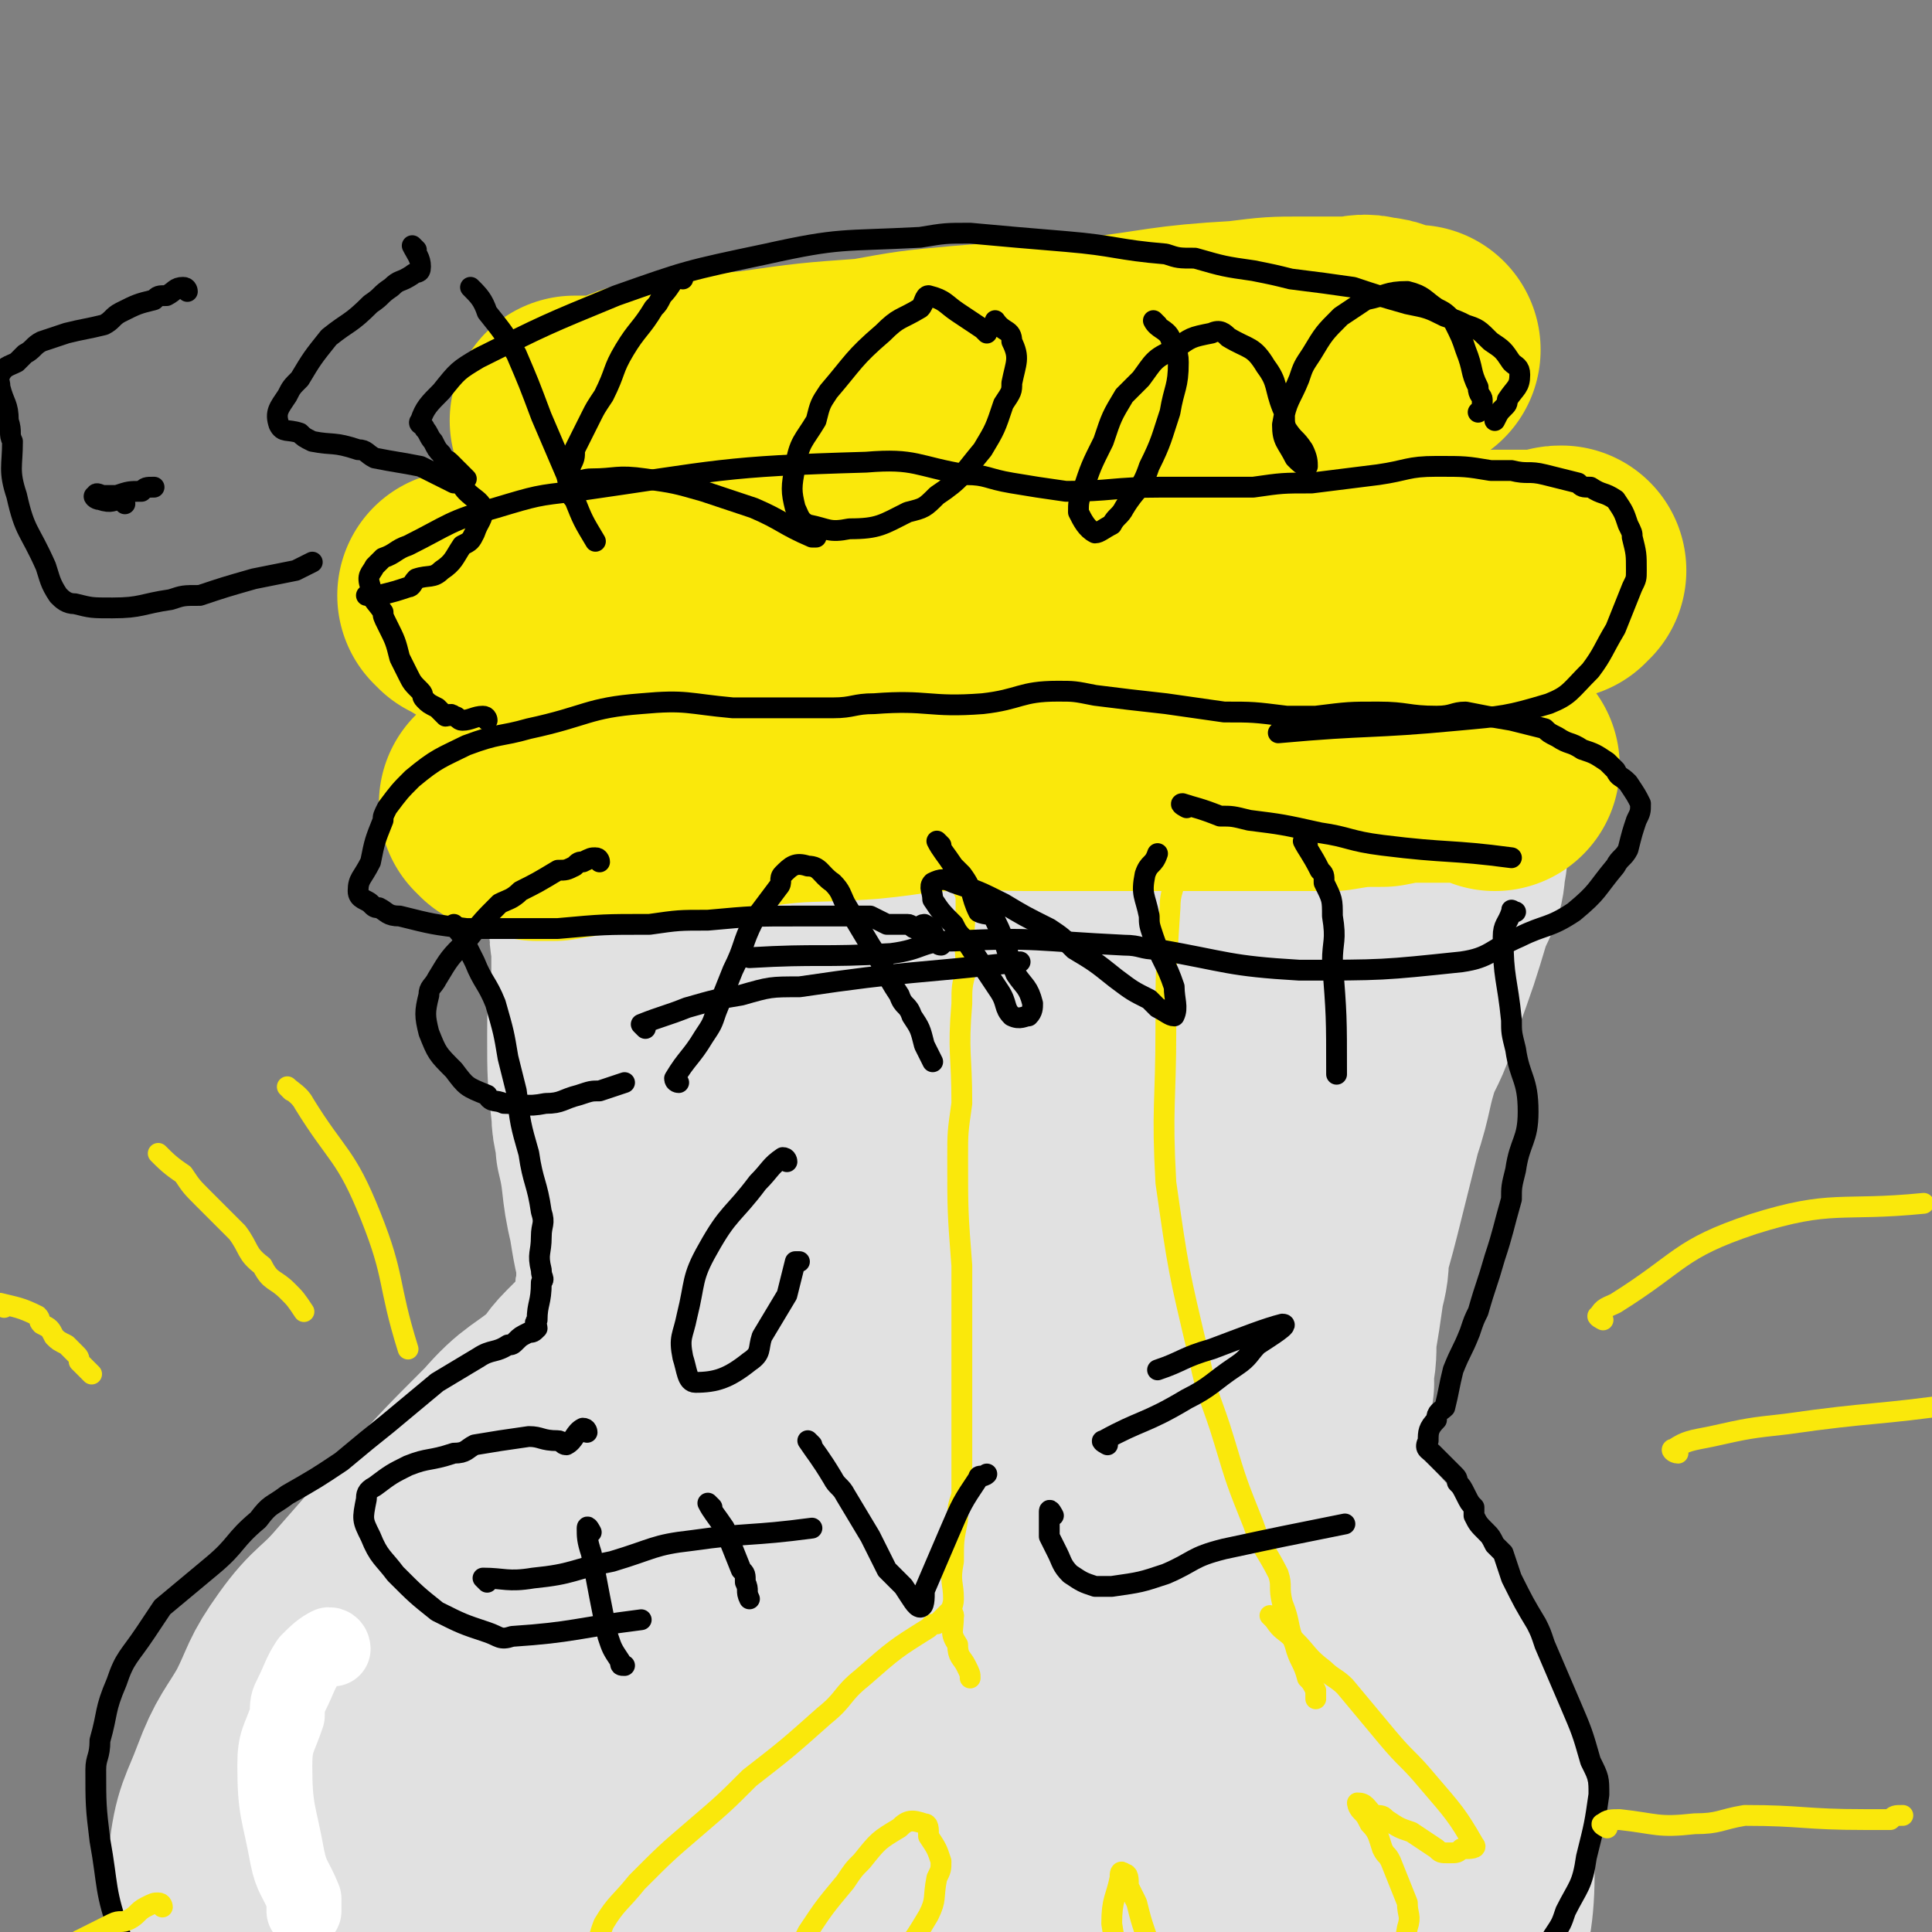 <svg viewBox='0 0 464 464' version='1.1' xmlns='http://www.w3.org/2000/svg' xmlns:xlink='http://www.w3.org/1999/xlink'><rect x="0" y="0" width="464" height="464" fill="#808080" stroke="none"/><g fill='none' stroke='#E1E1E1' stroke-width='5' stroke-linecap='round' stroke-linejoin='round'><path d='M174,215c0,0 0,-1 -1,-1 -2,0 -3,-2 -4,-1 -1,2 1,3 1,6 -1,3 -2,3 -3,6 0,2 0,2 -1,4 -1,6 -2,6 -3,12 0,6 1,6 2,12 0,3 1,3 2,6 1,6 1,6 1,12 0,7 -1,7 0,13 0,2 0,2 1,5 0,4 0,4 0,9 '/></g>
<g fill='none' stroke='#E1E1E1' stroke-width='60' stroke-linecap='round' stroke-linejoin='round'><path d='M165,209c0,0 -1,-1 -1,-1 -3,11 -3,12 -5,24 -2,12 -2,12 -3,24 -1,7 -2,7 -2,15 -1,8 0,8 0,16 0,5 0,5 0,11 0,5 0,5 0,11 0,2 -1,2 0,4 1,3 1,3 3,6 0,1 0,1 1,1 '/><path d='M313,222c0,0 -1,-1 -1,-1 0,2 0,3 0,6 0,1 0,1 0,2 0,3 0,3 0,7 -1,4 -1,4 -2,8 -2,11 -1,11 -4,22 -1,4 -2,4 -3,9 -3,10 -2,10 -4,21 -2,8 -2,8 -3,15 -2,6 -1,6 -3,12 0,3 -1,3 -2,5 -1,3 -1,3 -3,6 -2,4 -1,5 -4,9 -1,0 -1,1 -2,0 -3,-1 -3,-2 -7,-3 -13,-4 -13,-4 -27,-7 -11,-2 -12,-1 -23,-4 -3,0 -3,-1 -7,-1 -7,-1 -7,0 -14,-1 -8,0 -8,-1 -15,-3 -5,-1 -5,-1 -10,-2 -5,0 -5,0 -10,-1 -2,0 -2,0 -4,-1 -3,0 -3,0 -5,-2 -2,0 -2,-1 -3,-2 -1,-1 -1,-1 -2,-2 -1,-2 -2,-2 -1,-4 0,-2 2,-2 2,-5 2,-5 1,-6 3,-11 1,-8 2,-8 3,-16 1,-3 0,-3 1,-7 2,-6 2,-6 3,-13 1,-5 1,-5 2,-11 0,-4 0,-4 1,-8 0,-2 0,-2 1,-3 1,-2 1,-2 2,-4 1,-1 1,-1 2,-2 4,-1 4,-1 8,-3 9,-2 9,-2 18,-4 6,-2 6,-1 12,-2 10,-2 9,-2 20,-3 8,-1 8,-1 17,-1 8,-1 8,-1 15,-1 7,0 7,0 14,1 8,0 8,0 17,1 4,0 4,0 8,1 5,0 5,1 9,2 4,1 4,1 7,2 2,0 2,1 3,1 2,0 2,-1 4,-2 1,0 2,1 2,1 0,0 -2,0 -4,0 -5,1 -5,1 -11,3 -9,2 -9,1 -19,3 -22,6 -22,6 -44,13 -16,6 -16,6 -31,13 -7,3 -7,3 -13,6 -5,3 -6,3 -10,6 -2,1 -1,2 -2,3 -2,4 -3,4 -3,8 0,3 1,4 4,6 2,1 2,1 5,1 6,0 6,0 13,0 7,-2 7,-2 15,-4 3,-1 3,-1 6,-1 5,-2 5,-2 10,-3 4,-2 4,-2 7,-4 1,0 1,-1 3,0 1,0 1,0 2,1 '/><path d='M154,322c0,0 0,-1 -1,-1 -2,2 -2,2 -5,5 -2,2 -2,2 -5,5 -3,3 -2,3 -5,6 -7,6 -8,5 -14,12 -10,10 -10,10 -20,21 -8,9 -8,9 -15,17 -6,7 -7,6 -12,13 -5,7 -4,7 -8,15 -4,7 -5,7 -8,15 -3,8 -4,8 -5,17 -1,3 0,4 1,7 2,9 1,10 4,18 6,13 6,13 13,25 4,7 5,7 10,12 11,11 11,11 23,21 11,9 11,9 22,16 6,4 6,5 12,8 8,4 8,3 17,7 7,2 7,2 14,4 15,2 15,4 30,3 14,0 14,-2 28,-5 10,-2 10,-3 21,-6 9,-3 9,-3 19,-7 4,-1 4,-1 8,-3 8,-4 8,-3 16,-7 6,-4 6,-4 11,-9 10,-7 10,-7 19,-15 5,-5 5,-5 9,-11 7,-11 7,-11 13,-23 2,-5 3,-5 4,-10 2,-12 3,-12 3,-24 0,-11 0,-12 -4,-23 -7,-20 -6,-21 -17,-39 -8,-13 -10,-12 -20,-23 -8,-8 -8,-9 -17,-14 -12,-7 -13,-9 -26,-11 -21,-4 -22,-4 -43,-1 -19,3 -20,4 -38,13 -16,7 -15,9 -29,20 -12,9 -12,9 -23,20 -9,9 -9,9 -16,20 -7,11 -7,11 -11,22 -3,8 -3,9 -4,17 -1,5 -3,5 -2,9 2,12 2,12 7,23 7,13 6,15 17,25 14,12 16,10 32,18 10,5 10,5 20,7 18,4 18,4 36,6 7,1 7,0 14,-1 12,-2 12,-1 23,-5 16,-6 16,-7 30,-16 6,-4 6,-5 11,-10 13,-15 14,-15 26,-31 4,-6 4,-6 7,-13 6,-19 10,-20 9,-39 0,-16 -3,-17 -10,-32 -3,-7 -4,-6 -9,-11 -6,-7 -6,-7 -14,-12 -10,-6 -10,-8 -21,-9 -22,-3 -24,-4 -46,0 -24,5 -25,6 -47,16 -16,8 -16,9 -29,21 -11,10 -14,10 -19,23 -7,20 -9,24 -5,44 2,14 6,14 17,24 9,10 10,9 22,16 5,3 6,3 12,3 14,-1 16,1 30,-6 19,-9 18,-12 35,-26 9,-7 9,-7 15,-16 9,-10 8,-10 15,-21 2,-4 3,-4 3,-8 1,-7 3,-8 -1,-14 -6,-12 -6,-16 -18,-21 -20,-8 -23,-5 -46,-4 -9,0 -9,0 -17,5 -14,7 -15,7 -26,18 -10,11 -10,12 -16,25 -3,8 -3,10 -2,18 1,8 1,9 6,15 4,6 5,7 11,9 6,3 7,3 14,1 18,-5 18,-5 35,-14 13,-6 13,-7 23,-15 7,-5 7,-6 13,-12 2,-3 3,-2 5,-5 4,-6 4,-6 7,-13 2,-4 3,-5 3,-9 0,-4 -1,-4 -2,-7 -1,-1 -1,-2 -2,-2 -4,1 -4,1 -8,4 -19,10 -19,11 -37,22 -5,3 -5,3 -10,7 -6,4 -6,3 -12,7 -4,2 -4,3 -7,5 -1,1 -2,1 -2,1 1,2 2,3 3,3 5,0 6,-1 10,-2 3,-1 3,-2 6,-3 5,-3 5,-3 11,-6 4,-2 4,-1 7,-4 2,-2 2,-3 2,-5 6,-21 8,-21 12,-41 2,-8 1,-9 0,-17 0,-3 -1,-3 -2,-6 -1,-5 -1,-5 -3,-10 -1,-4 -1,-4 -2,-8 -2,-3 -2,-3 -3,-6 -1,-2 -1,-2 -3,-3 -4,-3 -4,-4 -9,-5 -5,-1 -6,1 -11,0 -3,0 -3,-1 -6,-1 -5,-1 -5,-1 -10,-1 -4,-1 -4,-1 -8,-2 -2,0 -2,0 -3,-1 -3,-1 -3,-1 -6,-2 -3,-1 -3,-2 -6,-3 -2,-1 -2,-1 -3,-1 -4,-2 -4,-2 -7,-4 -2,-1 -1,-2 -3,-4 -1,-1 -1,-2 -2,-3 -2,-5 -2,-4 -4,-9 -2,-6 -2,-7 -3,-13 -2,-8 -1,-9 -3,-17 0,-4 -1,-4 -1,-8 -1,-9 -1,-9 -1,-18 0,-6 0,-6 1,-13 0,-5 0,-5 0,-9 0,-2 -1,-2 0,-4 0,-3 0,-4 2,-6 1,0 1,1 2,1 2,-1 1,-3 3,-3 7,-3 8,-4 16,-5 37,-5 37,-3 75,-7 5,-1 5,-2 9,-2 15,-1 15,0 29,0 3,0 3,-1 6,-1 6,-1 6,-2 12,-2 6,-1 6,-1 11,-1 3,-1 2,-1 5,-1 4,-1 5,0 9,0 4,0 4,-1 7,0 2,0 2,0 3,1 3,1 3,0 5,2 2,1 2,1 3,4 1,1 2,2 1,4 0,5 -1,5 -3,10 -3,10 -3,10 -7,21 -2,7 -2,7 -5,13 -3,9 -2,9 -5,18 -2,8 -2,8 -4,16 -2,8 -2,8 -4,15 0,4 0,4 -1,8 -1,7 -1,7 -2,13 0,5 0,5 -1,9 0,2 1,2 0,3 0,2 0,3 -1,5 -1,1 -2,1 -3,0 -1,0 -1,-1 -2,-2 -6,-4 -6,-4 -12,-8 -7,-4 -7,-4 -15,-8 -7,-3 -7,-3 -15,-5 -3,-1 -3,-1 -7,-1 -6,-2 -6,-2 -11,-3 -5,-2 -6,-2 -10,-2 -1,0 0,0 -1,1 '/></g>
<g fill='none' stroke='#FAE80B' stroke-width='60' stroke-linecap='round' stroke-linejoin='round'><path d='M122,194c0,0 -1,-1 -1,-1 3,1 4,2 8,3 2,0 2,0 4,0 6,-1 6,-1 12,-2 7,-2 7,-2 14,-3 10,-1 10,-2 21,-3 14,-2 14,-1 28,-2 11,-1 11,-2 22,-2 8,-1 8,0 16,0 8,0 8,0 17,0 8,0 8,0 16,0 16,0 16,0 31,0 5,0 5,0 10,0 6,-1 6,-1 12,-1 5,-1 5,-1 9,-1 2,0 2,0 3,0 3,0 3,0 5,0 2,0 2,0 4,0 1,0 1,0 1,0 2,0 2,0 3,1 1,0 1,0 2,1 '/><path d='M112,144c0,0 -1,-1 -1,-1 3,1 3,3 7,4 4,1 5,0 9,1 7,1 7,3 15,3 11,-1 11,-3 22,-5 11,-2 11,-3 22,-4 9,-2 9,-1 17,-2 8,-1 8,-1 15,-1 4,-1 4,0 8,-1 7,0 7,-1 15,-1 14,-1 15,0 30,0 7,0 7,-1 14,0 6,0 6,1 12,2 4,0 4,-1 7,-1 6,0 6,0 11,1 6,0 6,1 12,1 3,0 3,-1 6,-1 4,-1 4,0 9,0 4,0 4,0 8,0 2,0 2,0 3,0 3,0 3,-1 6,-1 3,0 3,0 6,0 0,0 0,0 1,0 1,0 2,0 3,0 1,0 1,0 1,0 2,0 2,0 4,0 0,-1 0,-1 1,-1 '/><path d='M139,102c0,0 -1,-1 -1,-1 2,0 3,0 5,0 2,0 2,0 3,0 7,-2 6,-3 13,-4 11,-2 11,-1 22,-2 14,-2 14,-2 28,-3 11,-2 11,-2 22,-3 12,-1 12,-1 23,-2 4,-1 4,0 9,0 17,-2 17,-3 35,-4 8,-1 8,-1 15,-1 6,0 6,0 11,0 3,0 3,-1 6,0 3,0 3,1 6,2 2,0 2,0 4,0 '/></g>
<g fill='none' stroke='#FAE80B' stroke-width='5' stroke-linecap='round' stroke-linejoin='round'><path d='M234,209c0,0 -1,-1 -1,-1 -1,1 -1,2 -2,4 0,2 1,2 1,4 0,2 0,2 0,3 -1,7 0,7 0,14 -1,4 -1,4 -1,8 -1,12 0,12 0,24 -1,7 -1,7 -1,13 0,13 0,13 1,26 0,9 0,9 0,18 0,4 0,4 0,7 0,8 0,8 0,15 0,8 0,8 0,15 -1,3 -1,3 -1,6 -1,5 -1,5 -1,10 -1,5 0,5 0,9 0,2 -1,2 0,4 0,4 -1,4 1,7 0,3 1,3 2,5 1,2 1,2 1,3 0,0 0,0 0,0 '/><path d='M277,196c0,0 -1,-1 -1,-1 1,2 2,3 4,5 1,2 1,2 1,3 1,4 1,4 1,8 0,3 -1,3 -1,7 -1,15 -1,15 -1,29 0,18 -1,19 0,37 3,21 3,21 8,42 2,10 3,10 6,20 3,10 3,10 7,20 2,6 3,6 6,12 1,3 0,3 1,7 2,5 1,5 3,10 1,4 2,4 3,8 1,1 1,1 2,3 0,1 0,1 0,2 '/><path d='M229,388c0,0 0,-1 -1,-1 -1,1 -1,1 -3,3 -1,0 -1,0 -2,1 -8,5 -8,5 -16,12 -5,4 -4,5 -9,9 -9,8 -9,8 -18,15 -6,6 -6,6 -13,12 -7,6 -7,6 -14,13 -4,5 -5,5 -8,10 -2,5 -1,6 -2,11 0,3 0,3 1,6 3,4 3,4 7,8 2,3 2,3 4,5 4,3 4,3 9,5 2,1 2,2 4,2 6,0 6,0 12,-2 3,0 3,0 6,-2 6,-3 6,-4 12,-8 3,-2 3,-2 6,-5 5,-4 5,-4 9,-9 2,-2 2,-2 4,-4 3,-4 3,-4 6,-9 2,-4 1,-4 2,-9 1,-2 1,-2 1,-4 -1,-3 -1,-3 -3,-6 0,-2 0,-3 -1,-3 -3,-1 -4,-1 -6,1 -5,3 -5,3 -9,8 -2,2 -2,2 -4,5 -5,6 -5,6 -9,12 -3,6 -3,6 -5,12 -2,6 -1,6 -2,12 0,3 0,3 2,5 3,7 3,7 7,13 2,2 3,2 5,4 6,5 5,5 11,9 3,2 3,3 7,3 6,1 6,1 13,0 4,0 4,0 7,-1 7,-2 7,-2 13,-5 4,-1 4,-2 7,-5 9,-11 10,-11 17,-23 3,-5 3,-6 2,-12 0,-6 -1,-6 -3,-12 -1,-3 -1,-3 -2,-7 -1,-2 -1,-2 -2,-4 0,-2 0,-3 -1,-3 -1,-1 -1,0 -1,1 -1,5 -2,5 -2,11 1,7 2,7 3,13 1,4 1,4 1,8 2,6 1,6 3,11 2,4 3,4 6,8 2,1 2,2 5,2 5,1 5,1 10,0 3,0 3,0 6,-1 3,-1 3,0 6,-2 7,-4 7,-3 13,-8 3,-2 3,-3 6,-6 4,-6 4,-6 8,-12 3,-6 3,-6 4,-12 1,-3 0,-3 0,-6 -2,-5 -2,-5 -4,-10 -1,-2 -1,-1 -2,-3 -1,-3 -1,-4 -3,-6 -1,-2 -1,-2 -2,-3 -1,-1 -1,-2 -1,-2 2,0 2,1 4,3 2,0 2,0 3,1 3,2 3,2 6,3 3,2 3,2 6,4 1,1 1,1 3,1 2,0 2,0 3,-1 2,0 4,0 3,-1 -4,-7 -5,-8 -11,-15 -5,-6 -5,-5 -10,-11 -5,-6 -5,-6 -10,-12 -2,-2 -3,-2 -5,-4 -4,-3 -4,-4 -7,-7 -3,-3 -3,-2 -5,-5 0,0 0,0 -1,-1 '/></g>
<g fill='none' stroke='#FFFFFF' stroke-width='18' stroke-linecap='round' stroke-linejoin='round'><path d='M80,396c0,0 0,-1 -1,-1 -2,1 -3,2 -5,4 -2,3 -2,4 -4,8 -1,2 -1,2 -1,5 -2,6 -3,6 -3,12 0,11 1,11 3,22 1,5 2,5 4,10 0,2 0,2 0,3 '/></g>
<g fill='none' stroke='#000000' stroke-width='5' stroke-linecap='round' stroke-linejoin='round'><path d='M226,227c0,0 -1,0 -1,-1 -1,-2 -1,-3 -3,-4 -1,0 -1,1 -2,1 -1,0 -1,-1 -2,-1 -2,0 -3,0 -5,0 -2,-1 -2,-1 -4,-2 -9,0 -9,0 -17,0 -11,0 -11,0 -22,1 -7,0 -7,0 -14,1 -11,0 -11,0 -22,1 -8,0 -8,0 -16,0 -3,0 -3,0 -6,0 -8,-1 -8,-1 -16,-3 -3,0 -3,-1 -5,-2 -1,0 -1,0 -2,-1 -1,-1 -3,-1 -3,-3 0,-3 1,-3 3,-7 1,-5 1,-5 3,-10 0,-1 0,-1 1,-3 3,-4 3,-4 6,-7 6,-5 7,-5 13,-8 8,-3 8,-2 15,-4 14,-3 14,-5 27,-6 11,-1 11,0 22,1 12,0 12,0 24,0 5,0 5,-1 10,-1 13,-1 13,1 26,0 9,-1 9,-3 18,-3 4,0 4,0 9,1 8,1 8,1 17,2 7,1 7,1 14,2 7,0 7,0 15,1 3,0 3,0 7,0 8,-1 8,-1 15,-1 7,0 7,1 14,1 4,0 4,-1 7,-1 5,1 5,1 11,2 4,1 4,1 8,2 1,1 1,1 3,2 3,2 3,1 6,3 3,1 3,1 6,3 1,1 1,1 2,2 1,2 1,1 3,3 2,3 2,3 3,5 0,2 0,2 -1,4 -1,3 -1,3 -2,7 -1,2 -2,2 -3,4 -5,6 -4,6 -10,11 -6,4 -7,3 -13,6 -7,3 -7,5 -14,6 -19,2 -19,2 -39,2 -17,-1 -17,-2 -34,-5 -4,0 -4,-1 -8,-1 -21,-1 -21,-2 -41,-1 -8,0 -7,2 -15,3 -17,1 -17,0 -34,1 '/><path d='M117,173c0,0 0,-1 -1,-1 -2,0 -3,1 -5,1 -1,0 -1,-1 -2,-1 -1,-1 -1,0 -2,0 -1,-1 -1,-1 -2,-2 -2,-1 -2,-1 -3,-2 -1,-1 0,-1 -1,-2 -2,-2 -2,-2 -3,-4 -1,-2 -1,-2 -2,-4 -1,-4 -1,-4 -3,-8 -1,-2 -1,-2 -1,-3 -2,-3 -3,-3 -3,-6 -1,-3 0,-3 1,-5 1,-1 1,-1 2,-2 3,-1 3,-2 6,-3 10,-5 10,-6 21,-9 10,-3 10,-3 19,-4 35,-5 35,-6 70,-7 12,-1 12,1 24,3 5,0 5,1 11,2 6,1 6,1 13,2 11,0 11,-1 23,-1 11,0 11,0 22,0 7,-1 7,-1 14,-1 8,-1 8,-1 16,-2 7,-1 7,-2 14,-2 7,0 7,0 13,1 2,0 2,0 5,0 4,1 4,0 8,1 4,1 4,1 8,2 1,1 1,1 3,1 3,2 3,1 6,3 2,3 2,3 3,6 1,2 1,2 1,3 1,4 1,4 1,8 0,2 0,2 -1,4 -2,5 -2,5 -4,10 -3,5 -3,6 -6,10 -5,5 -5,6 -10,8 -10,3 -11,3 -22,4 -21,2 -21,1 -43,3 '/><path d='M112,115c0,0 0,0 -1,-1 -1,-1 -1,-1 -3,-3 -1,-1 -1,0 -2,-2 -1,-1 -1,-1 -2,-3 -1,-1 -1,-2 -2,-3 0,-1 -2,-1 -1,-2 1,-3 2,-4 5,-7 4,-5 4,-5 9,-8 16,-8 16,-8 33,-15 17,-6 17,-6 36,-10 18,-4 18,-3 37,-4 6,-1 6,-1 12,-1 11,1 11,1 23,2 12,1 12,2 24,3 3,1 3,1 7,1 7,2 7,2 14,3 5,1 5,1 9,2 8,1 8,1 15,2 6,2 6,2 13,4 5,1 5,1 9,3 3,1 3,1 5,2 3,1 3,1 6,4 3,2 3,2 5,5 1,1 2,1 2,3 0,3 -1,3 -3,6 0,1 0,1 -1,2 -1,1 -1,1 -2,3 '/><path d='M110,223c0,0 -1,-1 -1,-1 1,2 2,2 3,5 1,2 1,2 2,4 2,5 3,5 5,10 2,7 2,7 3,13 1,4 1,4 2,8 1,8 1,8 3,15 1,7 2,7 3,14 1,3 0,3 0,6 0,4 -1,4 0,8 0,2 1,2 0,3 0,5 -1,5 -1,9 -1,1 0,1 0,2 -1,1 -1,1 -2,1 -2,1 -2,1 -3,2 -1,1 -1,1 -2,1 -3,2 -4,1 -7,3 -5,3 -5,3 -10,6 -6,5 -6,5 -12,10 -5,4 -5,4 -11,9 -6,4 -6,4 -13,8 -4,3 -4,2 -7,6 -6,5 -5,6 -11,11 -6,5 -6,5 -12,10 -2,3 -2,3 -4,6 -4,6 -5,6 -7,12 -3,7 -2,7 -4,14 0,4 -1,4 -1,7 0,8 0,9 1,17 2,11 1,12 5,23 3,11 4,11 9,21 4,8 4,8 9,16 4,8 4,8 8,15 2,4 3,4 6,7 7,10 7,10 15,19 2,3 3,3 6,5 7,6 7,7 14,12 6,4 6,4 12,7 10,6 10,6 20,11 4,2 4,2 9,3 12,4 12,5 24,8 6,2 6,2 12,2 11,1 11,1 22,1 7,0 8,0 15,-1 16,-3 16,-3 33,-7 8,-2 8,-2 16,-5 4,-1 4,-1 7,-3 9,-4 9,-4 17,-9 3,-2 3,-3 6,-5 5,-5 6,-5 12,-10 6,-5 6,-5 12,-10 8,-9 8,-9 16,-18 8,-8 7,-8 14,-17 3,-3 3,-3 6,-6 5,-7 6,-7 11,-14 2,-3 2,-4 4,-7 5,-8 5,-8 9,-15 2,-3 2,-3 3,-6 3,-6 4,-6 5,-13 2,-8 2,-8 3,-15 0,-4 0,-4 -2,-8 -2,-7 -2,-7 -5,-14 -3,-7 -3,-7 -6,-14 -1,-3 -1,-3 -2,-5 -3,-5 -3,-5 -6,-11 -1,-3 -1,-3 -2,-6 -1,-1 -1,-1 -2,-2 -1,-2 -1,-2 -2,-3 -2,-2 -2,-2 -3,-4 0,-1 0,-1 0,-2 -1,-1 -1,-1 -2,-3 -1,-2 -1,-2 -2,-3 0,-1 0,-1 -1,-2 -1,-1 -1,-1 -3,-3 -1,-1 -1,-1 -2,-2 -1,-1 -2,-1 -1,-3 0,-2 0,-3 2,-5 0,-2 1,-2 2,-3 1,-4 1,-5 2,-9 2,-5 2,-4 4,-9 1,-3 1,-3 2,-5 2,-7 2,-6 4,-13 2,-6 2,-7 4,-14 0,-3 0,-3 1,-7 1,-7 3,-7 3,-14 0,-8 -2,-8 -3,-15 -1,-4 -1,-4 -1,-7 -1,-10 -2,-10 -2,-20 0,-3 1,-3 2,-6 0,-1 0,0 1,0 '/></g>
<g fill='none' stroke='#FAE80B' stroke-width='5' stroke-linecap='round' stroke-linejoin='round'><path d='M385,317c0,0 -2,-1 -1,-1 1,-2 2,-2 4,-3 16,-10 15,-13 33,-19 19,-6 21,-3 41,-5 '/><path d='M403,349c-1,0 -2,-1 -1,-1 3,-2 4,-2 9,-3 9,-2 9,-2 18,-3 21,-3 21,-2 42,-5 '/><path d='M386,439c0,0 -2,-1 -1,-1 1,-1 2,-1 4,-1 9,1 9,2 18,1 6,0 6,-1 12,-2 14,0 14,1 29,1 3,0 3,0 6,0 1,-1 1,-1 3,-1 '/><path d='M39,458c0,0 0,-1 -1,-1 -1,0 -1,0 -3,1 -2,1 -2,2 -4,3 -2,1 -2,0 -4,1 -4,2 -4,2 -8,4 -1,1 -1,1 -2,1 '/><path d='M1,314c0,0 -1,-1 -1,-1 4,1 5,1 9,3 1,1 0,1 1,2 2,1 2,1 3,3 1,1 1,1 3,2 1,1 1,1 2,2 1,1 1,1 1,2 2,2 2,2 3,3 '/><path d='M39,278c0,0 -1,-1 -1,-1 2,2 3,3 6,5 2,3 2,3 5,6 4,4 4,4 8,8 3,4 2,5 6,8 2,4 3,3 6,6 2,2 2,2 4,5 '/><path d='M70,262c0,0 -1,-1 -1,-1 1,1 3,2 4,4 8,13 10,12 16,27 6,15 4,16 9,32 '/></g>
<g fill='none' stroke='#000000' stroke-width='5' stroke-linecap='round' stroke-linejoin='round'><path d='M45,70c0,0 0,-1 -1,-1 -2,0 -2,1 -4,2 -2,0 -2,0 -3,1 -4,1 -4,1 -8,3 -2,1 -2,2 -4,3 -4,1 -5,1 -9,2 -3,1 -3,1 -6,2 -2,1 -2,2 -4,3 -1,1 -1,1 -2,2 -2,1 -3,1 -4,3 -1,1 0,1 0,3 1,4 2,4 2,8 1,3 0,3 1,5 0,6 -1,7 1,13 2,9 3,8 7,17 1,3 1,4 3,7 1,1 2,2 4,2 4,1 4,1 9,1 7,0 7,-1 14,-2 3,-1 3,-1 7,-1 6,-2 6,-2 13,-4 5,-1 5,-1 10,-2 2,-1 2,-1 4,-2 '/><path d='M30,121c0,0 0,-1 -1,-1 -2,0 -2,1 -5,0 -1,0 -2,-1 -1,-1 0,-1 1,0 2,0 2,0 2,0 3,0 3,-1 3,-1 6,-1 1,-1 1,-1 3,-1 '/><path d='M100,60c0,0 -1,-1 -1,-1 1,2 2,3 2,5 0,2 -1,1 -2,2 -3,2 -3,1 -5,3 -3,2 -2,2 -5,4 -5,5 -5,4 -10,8 -4,5 -4,5 -7,10 -2,2 -2,2 -3,4 -2,3 -3,4 -2,7 1,2 2,1 5,2 1,1 1,1 3,2 5,1 5,0 11,2 2,0 2,1 4,2 5,1 6,1 11,2 4,2 4,2 8,4 2,0 2,1 3,2 2,2 3,2 4,4 0,3 -1,3 -2,6 -1,2 -1,2 -3,3 -2,3 -2,4 -5,6 -2,2 -3,1 -6,2 -1,1 -1,2 -2,2 -3,1 -3,1 -7,2 -1,0 -1,0 -3,0 '/><path d='M114,70c0,0 -1,-1 -1,-1 2,2 3,3 4,6 4,5 4,5 7,10 3,7 3,7 6,15 3,7 3,7 6,14 1,3 0,4 2,6 2,5 2,5 5,10 '/><path d='M164,67c0,0 0,-1 -1,-1 -2,2 -2,3 -4,5 -1,2 -1,2 -2,3 -3,5 -4,5 -7,10 -3,5 -2,5 -5,11 -2,3 -2,3 -3,5 -2,4 -2,4 -4,8 0,2 0,2 -1,4 0,2 -1,3 0,4 1,1 2,-1 5,-1 6,0 6,-1 13,0 7,1 7,1 14,3 6,2 6,2 12,4 7,3 7,4 14,7 0,0 0,0 1,0 '/><path d='M237,80c0,0 0,0 -1,-1 -3,-2 -3,-2 -6,-4 -3,-2 -3,-3 -7,-4 -1,0 -1,2 -2,3 -5,3 -5,2 -9,6 -7,6 -7,7 -13,14 -2,3 -2,3 -3,7 -3,5 -4,5 -5,11 -1,5 -1,6 0,10 1,2 1,3 3,4 5,1 5,2 10,1 7,0 8,-1 14,-4 4,-1 4,-1 7,-4 6,-4 6,-5 11,-11 3,-5 3,-5 5,-11 2,-3 2,-3 2,-5 1,-5 2,-6 0,-10 0,-3 -2,-2 -4,-5 '/><path d='M278,78c0,0 -1,-1 -1,-1 1,2 3,2 4,4 1,3 2,3 2,6 0,6 -1,6 -2,12 -2,6 -2,7 -5,13 -2,6 -3,5 -6,10 -1,2 -2,2 -3,4 -2,1 -3,2 -4,2 -2,-1 -3,-3 -4,-5 0,-2 0,-3 1,-5 2,-6 2,-6 5,-12 2,-6 2,-6 5,-11 2,-2 2,-2 4,-4 3,-4 3,-5 8,-7 4,-3 4,-3 9,-4 2,-1 3,0 4,1 5,3 6,2 9,7 3,4 2,5 4,10 1,2 0,3 1,5 2,3 2,2 4,5 1,2 1,3 1,4 -1,0 -2,-1 -3,-2 -2,-4 -3,-4 -3,-8 1,-6 2,-6 4,-11 1,-3 1,-3 3,-6 3,-5 3,-5 7,-9 3,-2 3,-2 6,-4 5,-1 5,-2 10,-2 4,1 4,2 7,4 2,1 2,1 4,3 2,4 2,4 3,7 2,5 1,5 3,9 0,2 1,2 1,3 0,2 0,2 -1,3 '/><path d='M144,207c0,0 0,-1 -1,-1 -1,0 -1,0 -3,1 -1,0 -1,0 -2,1 -2,1 -2,1 -4,1 -5,3 -5,3 -9,5 -2,2 -3,2 -5,3 -4,4 -4,4 -8,9 -4,4 -4,4 -7,9 -1,2 -2,2 -2,4 -1,4 -1,5 0,9 2,5 2,5 6,9 3,4 3,4 8,6 1,2 2,1 4,2 5,0 5,1 10,0 4,0 4,-1 8,-2 3,-1 3,-1 5,-1 3,-1 3,-1 6,-2 '/><path d='M163,260c0,0 -1,0 -1,-1 3,-5 4,-5 7,-10 2,-3 2,-3 3,-6 2,-5 2,-5 4,-10 3,-6 2,-6 5,-12 3,-4 3,-4 6,-8 1,-1 0,-2 1,-3 2,-2 3,-3 6,-2 3,0 3,2 6,4 2,2 2,3 3,5 3,5 3,5 6,10 4,6 3,6 7,12 1,3 2,2 3,5 2,3 2,3 3,7 1,2 1,2 2,4 '/><path d='M155,247c0,0 -1,-1 -1,-1 5,-2 6,-2 11,-4 7,-2 7,-2 13,-3 7,-2 7,-2 14,-2 27,-4 27,-3 53,-6 '/><path d='M226,203c0,0 -1,-1 -1,-1 1,2 2,3 4,6 1,1 1,1 2,2 3,4 2,5 4,9 2,1 3,0 4,2 3,6 2,6 5,13 2,3 3,3 4,7 0,1 0,2 -1,3 -1,0 -2,1 -4,0 -2,-2 -1,-3 -3,-6 -4,-6 -4,-6 -8,-12 -2,-2 -2,-2 -3,-4 -3,-3 -3,-3 -5,-6 0,-2 -1,-3 0,-4 2,-1 3,-1 5,0 6,2 6,2 12,5 5,3 5,3 11,6 3,2 3,2 6,5 5,3 5,3 10,7 4,3 4,3 8,5 1,1 1,1 2,2 2,1 3,2 4,2 1,-2 0,-4 0,-7 -2,-6 -3,-6 -5,-12 -1,-3 -1,-3 -1,-5 -1,-5 -2,-5 -1,-10 1,-3 2,-2 3,-5 '/><path d='M285,194c0,0 -2,-1 -1,-1 3,1 4,1 9,3 3,0 3,0 7,1 8,1 8,1 17,3 7,1 7,2 15,3 16,2 16,1 31,3 '/><path d='M314,203c0,0 -1,-1 -1,-1 1,2 2,3 4,7 1,1 1,1 1,3 2,4 2,4 2,8 1,6 0,6 0,11 1,13 1,13 1,27 '/><path d='M141,344c0,0 0,-1 -1,-1 -2,1 -2,3 -4,4 -1,0 -1,-1 -2,-1 -4,0 -4,-1 -7,-1 -7,1 -7,1 -13,2 -2,1 -2,2 -5,2 -6,2 -6,1 -11,3 -4,2 -4,2 -8,5 -2,1 -2,2 -2,3 -1,5 -1,5 1,9 2,5 3,5 6,9 5,5 5,5 10,9 6,3 6,3 12,5 3,1 3,2 6,1 15,-1 15,-2 31,-4 '/><path d='M117,380c0,0 -1,-1 -1,-1 5,0 6,1 12,0 10,-1 9,-2 19,-4 10,-3 10,-4 19,-5 14,-2 14,-1 29,-3 '/><path d='M142,368c0,0 -1,-2 -1,-1 0,2 0,3 1,6 2,10 2,11 4,20 1,3 1,3 3,6 0,1 0,1 1,1 '/><path d='M171,362c0,0 -1,-1 -1,-1 1,2 2,3 4,6 2,5 2,5 4,10 1,1 1,1 1,3 1,2 0,2 1,4 '/><path d='M189,279c0,0 0,-1 -1,-1 -3,2 -3,3 -6,6 -6,8 -7,7 -12,16 -4,7 -3,8 -5,16 -1,5 -2,5 -1,10 1,3 1,6 3,6 5,0 8,-1 13,-5 3,-2 2,-3 3,-6 3,-5 3,-5 6,-10 1,-4 1,-4 2,-8 0,0 0,0 1,0 '/><path d='M195,347c0,0 -1,-1 -1,-1 2,3 3,4 6,9 1,2 2,2 3,4 3,5 3,5 6,10 2,4 2,4 4,8 2,2 2,2 4,4 2,3 3,5 4,5 1,0 1,-2 1,-4 3,-7 3,-7 6,-14 3,-7 3,-7 7,-13 0,-1 1,0 2,-1 '/><path d='M266,347c0,0 -2,-1 -1,-1 9,-5 10,-4 20,-10 6,-3 6,-4 12,-8 3,-2 3,-3 5,-5 3,-2 8,-5 6,-5 -4,1 -9,3 -17,6 -7,2 -7,3 -13,5 '/><path d='M253,364c0,0 -1,-2 -1,-1 0,2 0,3 0,6 1,2 1,2 2,4 1,2 1,3 3,5 3,2 3,2 6,3 2,0 2,0 4,0 7,-1 7,-1 13,-3 7,-3 6,-4 14,-6 14,-3 14,-3 29,-6 '/></g>
</svg>
